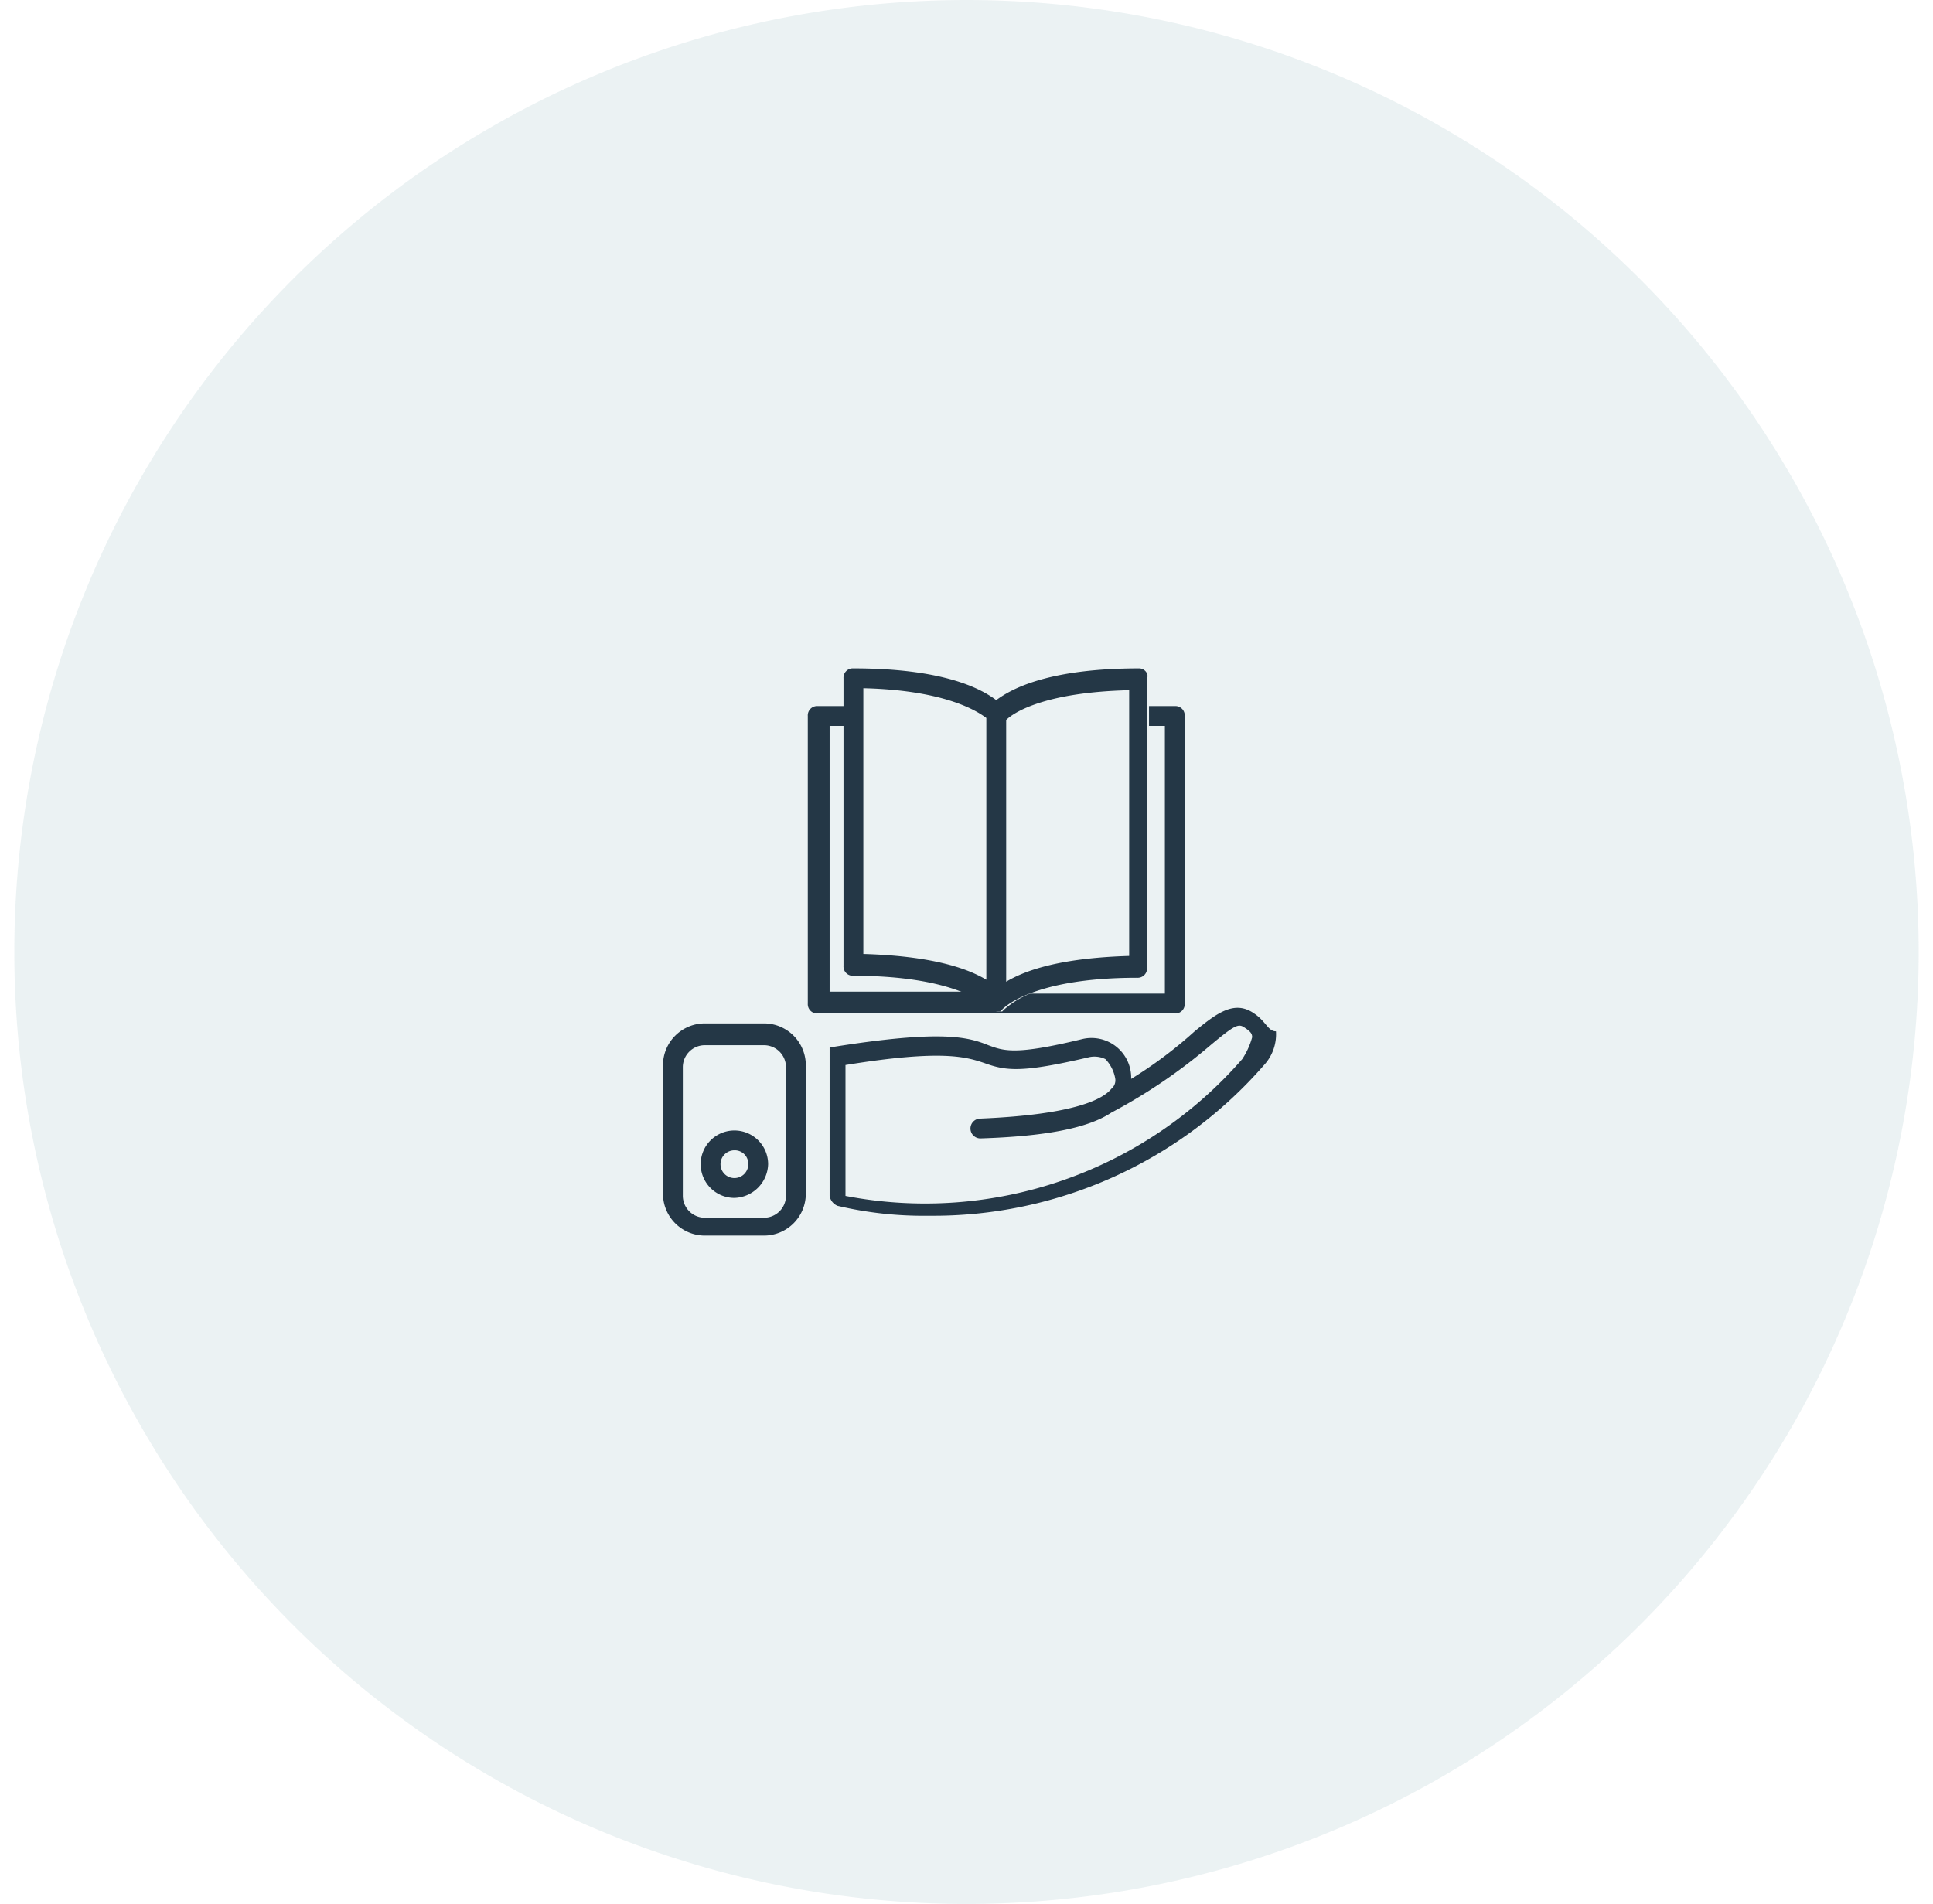 <svg id="Layer_1" data-name="Layer 1" xmlns="http://www.w3.org/2000/svg" width="1.35in" height="1.33in" viewBox="0 0 97 96"><defs><style>.cls-1{fill:#78a7b2;fill-opacity:0.15;}.cls-2{fill:#243746;}</style></defs><path class="cls-1" d="M48.5,0h0a48,48,0,0,1,48,48h0a48,48,0,0,1-48,48h0A48,48,0,0,1,.5,48h0A48,48,0,0,1,48.5,0Z"/><path class="cls-2" d="M63,51.1c-1-.7-1.9,0-3,.9a21.74,21.74,0,0,1-3.2,2.4h0a2,2,0,0,0-2.5-2c-3.3.8-3.9.6-4.7.3-1-.4-2.3-.8-7.9.1h-.1v.1h0v7.4a.66.66,0,0,0,.4.5,18.87,18.87,0,0,0,4.6.5,22.11,22.11,0,0,0,16.9-7.6,2.29,2.29,0,0,0,.6-1.7C63.7,52,63.6,51.5,63,51.1Zm-.6,2.3a21.19,21.19,0,0,1-20,6.9V53.7c4.9-.8,6.1-.4,7-.1,1.1.4,1.9.5,5.3-.3a1.27,1.27,0,0,1,.8.1,1.87,1.87,0,0,1,.5,1,.55.55,0,0,1-.2.5c-.4.5-1.8,1.3-6.6,1.5a.5.5,0,0,0,0,1h0c3.2-.1,5.4-.5,6.6-1.3h0a27.42,27.42,0,0,0,5-3.4c1.2-1,1.4-1.1,1.7-.9s.4.3.4.5A3.83,3.83,0,0,1,62.4,53.4Z"/><path class="cls-2" d="M38.3,62.3h-3a2.11,2.11,0,0,1-2.1-2.1V53.7a2.11,2.11,0,0,1,2.1-2.1h3a2.11,2.11,0,0,1,2.1,2.1v6.5A2.11,2.11,0,0,1,38.3,62.3Zm-3-9.6a1.11,1.11,0,0,0-1.1,1.1v6.5a1.11,1.11,0,0,0,1.1,1.1h3a1.11,1.11,0,0,0,1.1-1.1V53.8a1.11,1.11,0,0,0-1.1-1.1Z"/><path class="cls-2" d="M36.8,60.4a1.7,1.7,0,1,1,1.7-1.7A1.75,1.75,0,0,1,36.8,60.4Zm0-2.4a.7.7,0,1,0,.7.7A.68.68,0,0,0,36.8,58Z"/><path class="cls-2" d="M57.2,33.7c-4.5,0-6.4,1-7.2,1.6-.8-.6-2.7-1.6-7.2-1.6a.47.47,0,0,0-.5.5V48.7a.47.47,0,0,0,.5.5c5.4,0,6.8,1.6,6.8,1.6a.4.4,0,0,0,.4.2h.2l.1-.1s1.4-1.6,6.8-1.6a.47.47,0,0,0,.5-.5V34.2C57.7,34,57.5,33.7,57.2,33.7Zm-13.9,1c4.2.1,5.8,1.2,6.2,1.5V49.4c-1-.6-2.8-1.2-6.2-1.3ZM56.7,48.2c-3.4.1-5.2.7-6.2,1.3V36.3c.4-.4,2-1.4,6.2-1.5Z"/><path class="cls-2" d="M59,35.6H57.7v1h.8V50.1H51.7a4.6,4.6,0,0,0-1.3.8l-.1.1h-.2a.52.52,0,0,1-.4-.2,3.14,3.14,0,0,0-1.3-.8H41.6V36.6h.8v-1H41a.47.47,0,0,0-.5.5V50.6a.47.47,0,0,0,.5.5H59a.47.47,0,0,0,.5-.5V36.1A.47.47,0,0,0,59,35.6Z"/></svg>